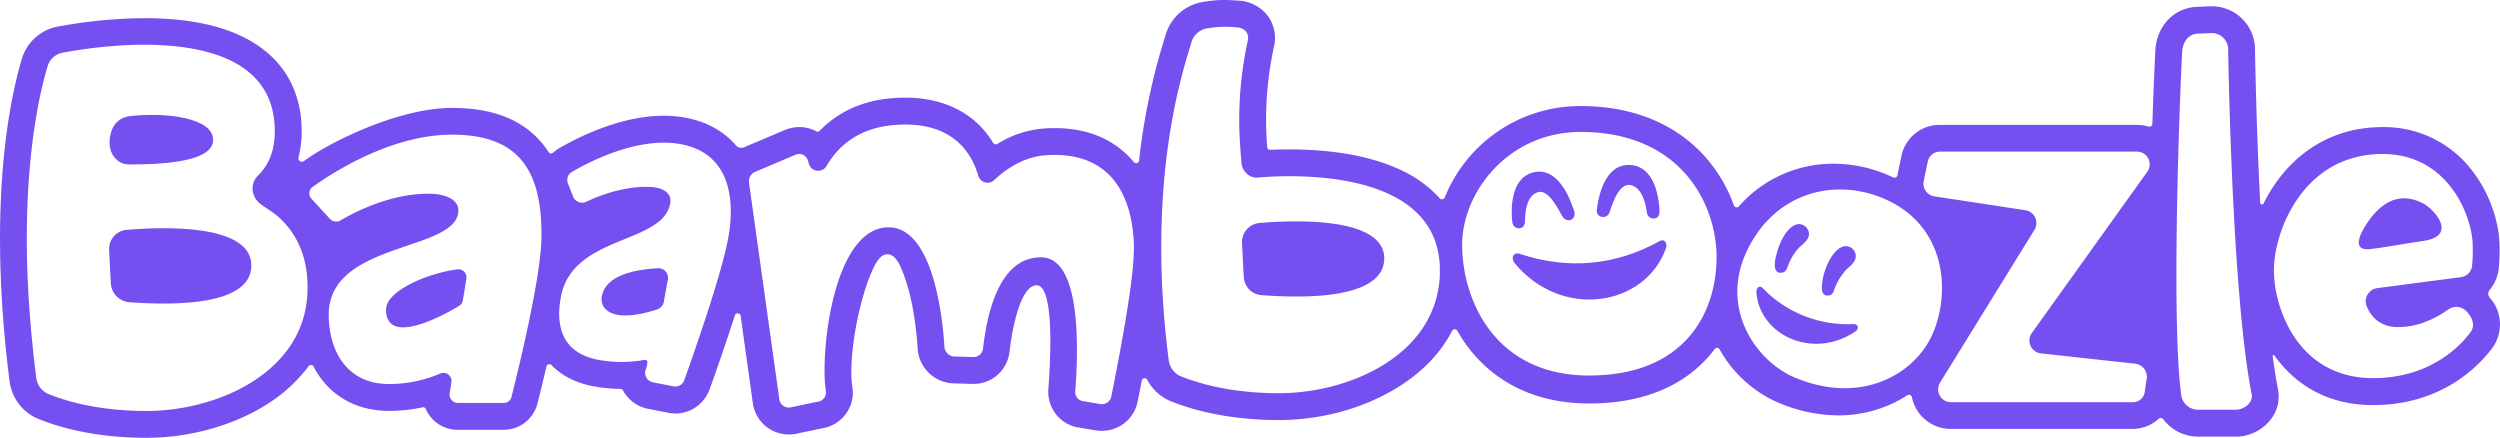 <svg xmlns="http://www.w3.org/2000/svg" viewBox="0 0 1080 189.13"><defs><style>.cls-1{fill:#754ff0;}</style></defs><g id="Livello_2" data-name="Livello 2"><g id="Livello_1-2" data-name="Livello 1"><path class="cls-1" d="M716.82,104.22c-18.88,10.51-39.64,12.4-60.41,5.39-2.69-.81-3.78,1.89-2.15,4,20.22,24.54,56.09,18.87,65.27-5.93C720.6,105.29,719.25,102.86,716.82,104.22Z"/><path class="cls-1" d="M544.24,96.31a8.3,8.3,0,0,0-7.69,8.65c.26,5.22.5,9.93.75,14.62a8.43,8.43,0,0,0,.52,2.46A8.09,8.09,0,0,0,545,127.5c17.95,1.35,46.64,1.48,52.11-11.37a12.32,12.32,0,0,0,.9-4.47,10.8,10.8,0,0,0-1.19-5C590.76,95,563.12,94.78,544.24,96.31Z"/><path class="cls-1" d="M1023.91,107.62c5.67-.63,16.89-2.73,22.54-3.47,15.77-2.06,5.14-13.85.24-16.34-11.9-6.09-19.64,2-24,8.42S1016.76,108.42,1023.91,107.62Z"/><path class="cls-1" d="M769.54,117.84c2.21-.18,2.51-2.2,3.15-3.78a25.12,25.12,0,0,1,3.78-6.29c1.57-1.91,5-3.79,5-6.63a4.34,4.34,0,0,0-5.69-4.09c-4.72,1.88-7.56,9.14-8.5,13.54C766.7,112.8,765.71,118.15,769.54,117.84Z"/><path class="cls-1" d="M1075.39,128.33a2.51,2.51,0,0,1,.09-3,17.46,17.46,0,0,0,4-9.5,79.56,79.56,0,0,0,.33-9.47c0-8-2.89-20.47-11-31.53a47.84,47.84,0,0,0-39.47-19.93c-25.8,0-42.72,15.37-51.47,33a.77.77,0,0,1-1.46-.31c-1.79-35.21-2.26-66.44-2.27-67a11.31,11.31,0,0,0-.08-1.29,18.71,18.71,0,0,0-18.7-16.59l-1.06,0L948.44,3c-.27,0-.54,0-.81.06-8.8,1.08-15.25,7.89-16.4,17.32-.14,1.2-.79,14.52-1.41,33.11a1.31,1.31,0,0,1-1.68,1.2,17,17,0,0,0-4.94-.74h-85a16.84,16.84,0,0,0-16.79,13.46l-1.72,8.33h0a1.3,1.3,0,0,1-1.85.9l-.46-.22a60.07,60.07,0,0,0-25.24-5.69,54,54,0,0,0-40.94,18.42,1.27,1.27,0,0,1-2.15-.41,64.94,64.94,0,0,0-12-20.52c-8.89-10.21-25.53-22.4-54.23-22.4a63,63,0,0,0-58.67,39.45,1.3,1.3,0,0,1-2.15.43A51.94,51.94,0,0,0,607,74.34c-15.84-8.1-35.88-9.8-49.89-9.8-3,0-5.86.08-8.34.19a1.27,1.27,0,0,1-1.34-1.18,147.41,147.41,0,0,1,2.94-43.43A16.05,16.05,0,0,0,547.8,7.05,16.69,16.69,0,0,0,535.4.3c-2.09-.15-4.34-.3-6.66-.3a52.11,52.11,0,0,0-9.91,1A20.08,20.08,0,0,0,503.77,14.4l-.09.29-.46,1.5a277.37,277.37,0,0,0-11.13,53.16,1.29,1.29,0,0,1-2.28.67c-6.29-7.55-16.82-14.68-34.15-14.68-1.59,0-3.24.06-4.94.19a44.46,44.46,0,0,0-19.91,6.67,1.26,1.26,0,0,1-1.75-.44c-7.55-12.57-20.86-19.58-38-19.58-1.79,0-3.64.08-5.54.23-12.76,1-23.45,5.85-31.43,14.1a1.21,1.21,0,0,1-1.47.21,15.39,15.39,0,0,0-7.32-1.82,16.1,16.1,0,0,0-5.95,1.15l-.26.1-17.6,7.45h0a3.09,3.09,0,0,1-3.57-.81c-5.09-5.92-12.16-10-21-11.79a52.12,52.12,0,0,0-10.13-1c-18.36,0-36.4,8.9-45.46,14.17A16.13,16.13,0,0,0,238.88,66a1.25,1.25,0,0,1-1.87-.29,39.06,39.06,0,0,0-5-6.25c-8.56-8.63-20.58-12.83-36.76-12.83-23.93,0-54.31,15.68-64,23a1.53,1.53,0,0,1-2.29-1.72,43.64,43.64,0,0,0,1.37-11.16c0-18.21-8.48-32.18-24.53-40.4-11-5.65-25.6-8.5-43.36-8.5a211.45,211.45,0,0,0-37.07,3.56A19.93,19.93,0,0,0,9.65,24.77c0,.11-.07.22-.1.32-2.9,9.59-8,30.46-9.24,62.58,0,0,0,.08,0,.11-.4,10-.4,20.45,0,31.14.36,9.78,1.05,19.77,2,29.65.5,5.14,1.12,10.64,1.86,16.33,0,.15,0,.29.07.44a20.38,20.38,0,0,0,11.56,15.31,3.93,3.93,0,0,0,.43.18c13.28,5.43,29.54,8.3,47,8.3,19,0,38.31-5.47,52.92-15a66.62,66.62,0,0,0,17.17-15.93,1.26,1.26,0,0,1,2.13.14c6.22,12,17.78,19.16,32.54,19.16a68.26,68.26,0,0,0,14.58-1.55,1.22,1.22,0,0,1,1.38.73,15.37,15.37,0,0,0,2.56,4,15,15,0,0,0,11.19,5h19.83a15.07,15.07,0,0,0,14.62-11.22c0-.09.05-.18.08-.29,1.25-5,2.56-10.37,3.84-15.86a1.28,1.28,0,0,1,2.18-.58c3.67,3.77,9.47,7.58,18.44,9.2A67.37,67.37,0,0,0,268,168a1.31,1.31,0,0,1,1.12.68,16.11,16.11,0,0,0,4,4.76,15.76,15.76,0,0,0,6.4,3.08l.31.06,8.71,1.7a15.17,15.17,0,0,0,3.3.36,15.39,15.39,0,0,0,8.89-2.86,16,16,0,0,0,5.79-7.51l1-2.75c2.32-6.57,6.23-17.69,9.94-29.28a1.29,1.29,0,0,1,2.5.22c2.82,20.16,5.31,38,5.31,38,0,.29.1.57.16.86a15.68,15.68,0,0,0,15.47,12.37,17.05,17.05,0,0,0,2.13-.14c.26,0,.52-.08.78-.14L355.3,185a15.66,15.66,0,0,0,10.25-6.4,15.4,15.4,0,0,0,2.63-11.7c-1.7-11.73,2.27-34.84,8-48.55,1.73-4.11,3.9-8.51,7-8.51,3.49,0,5.68,3.49,8.66,13.09,3.3,10.66,4.31,23,4.59,27.8,0,.21,0,.43.05.64a16.09,16.09,0,0,0,14.08,14.15c.36,0,.72.07,1.08.08l8.41.25h.34a15.57,15.57,0,0,0,15.72-14c2-16.13,6.08-28.61,11.75-28.61,5.29,0,7.14,16,5.05,44.61a15.66,15.66,0,0,0,3.18,11,15.33,15.33,0,0,0,10.16,5.88l7.2,1.21.67.09a15.46,15.46,0,0,0,1.79.1,15.94,15.94,0,0,0,9.95-3.44,15.69,15.69,0,0,0,5.53-8.89,2.44,2.44,0,0,0,.06-.26c.63-3.17,1.22-6.2,1.79-9.11a1.28,1.28,0,0,1,2.38-.36A20.09,20.09,0,0,0,505,173l.45.2c13.35,5.41,29.59,8.26,46.95,8.26,28.34,0,55.73-11.94,69.79-30.44a57.81,57.81,0,0,0,5.14-8.11,1.29,1.29,0,0,1,2.25,0,63.3,63.3,0,0,0,4.56,7c8.39,11.12,24.29,24.39,52.45,24.39,26.57,0,43.88-9.86,54.16-23.49a1.26,1.26,0,0,1,2.13.14,53.3,53.3,0,0,0,25.36,23,67.3,67.3,0,0,0,26,5.5A55.87,55.87,0,0,0,811,176.86a53.54,53.54,0,0,0,13-6.12,1.26,1.26,0,0,1,1.94.81,16.94,16.94,0,0,0,1.88,5.06,17.13,17.13,0,0,0,14.86,8.69h78.5a16.83,16.83,0,0,0,11.39-4.4,1.29,1.29,0,0,1,1.91.16,18.76,18.76,0,0,0,15,7.54l.72,0h16.08c.26,0,.53,0,.79,0a19.42,19.42,0,0,0,14-7.52,16,16,0,0,0,3-13c-.82-4.22-1.58-9-2.28-14.28v-.07a.38.38,0,0,1,.38-.39.4.4,0,0,1,.33.17c7.11,10,20.19,21.49,42.64,21.49,29.72,0,45.75-17,51.32-24.39a17.28,17.28,0,0,0-1.08-22.22ZM63.24,177.54c-21.79,0-35.91-4.71-42.6-7.44a8.69,8.69,0,0,1-4.94-6.68q-1.06-8.22-1.82-16c-1-10.31-1.65-19.95-2-29-.42-11.1-.37-21.22,0-30.34v0c1.25-31.44,6.2-51.24,8.75-59.68a8.32,8.32,0,0,1,6.69-5.68C46.89,19,118.71,9.39,118.71,56.68c0,9.17-3.15,15.18-7.18,19.08-3.68,3.55-3,9.3,1,12.37,1.62,1.27,5.56,3.58,7.87,5.67,6.86,6.22,12.63,15.92,12.45,30.75C132.83,160.19,94.7,177.54,63.24,177.54ZM221,171.34a3.42,3.42,0,0,1-3.45,2.73H197.73a3.6,3.6,0,0,1-3.46-4.21l.74-4.71a3.5,3.5,0,0,0-5-3.71,55.84,55.84,0,0,1-22,4.45c-18.57,0-26-14.86-26-29.95,0-32,56-27,56-45.08,0-4.47-5.2-7.18-12.88-7.18-16.84,0-32.43,8.18-38.14,11.63a3.75,3.75,0,0,1-4.45-.74l-7.93-8.66a3.42,3.42,0,0,1,.5-5.2c8.67-6.2,33.92-22.54,60.17-22.54,29,0,38.89,15.6,38.63,44.08C233.88,119.34,223.73,160.45,221,171.34Zm93.47-67.85c-3.47,17.59-15.36,50.76-18.83,60.67a4.09,4.09,0,0,1-4.7,2.73L282,165.15a4.22,4.22,0,0,1-3.31-4.08,3.77,3.77,0,0,1,.1-.88c1.73-5.19.74-4.95-2-4.45a55.77,55.77,0,0,1-18.08-.24c-15.09-2.73-19.05-13.62-16.35-27.5,5.24-26.73,44.37-22.41,47.21-40.35.6-3.84-2.5-6.44-8.09-6.85-6.54-.46-16.58.89-28.21,6.35a4.2,4.2,0,0,1-5.7-2.23l-2.24-5.71a4,4,0,0,1,1.74-4.94c7.68-4.47,29-15.6,47.55-11.89C317.92,67.09,316.94,90.86,314.47,103.49Zm165.62,67.85a4.18,4.18,0,0,1-4.71,3.23L468,173.31a3.93,3.93,0,0,1-3.47-4.44c1-13.63,3.51-57.45-14.61-57.7-20-.29-24,29.21-25.26,39.37a4.07,4.07,0,0,1-4.21,3.71L412,154a4.5,4.5,0,0,1-4-4c-.74-12.63-4.94-53.24-25.25-51.76-23,1.74-28.48,54.49-26,70.59a4,4,0,0,1-3.47,4.7l-11.88,2.48a4.15,4.15,0,0,1-4.69-3.22L323.58,79a4.47,4.47,0,0,1,2.48-4.7l17.57-7.44c2.47-1,5,.18,5.7,3.47A4.17,4.17,0,0,0,357,71.79C362.2,62.88,371.12,55.2,386.47,54c25.27-2,33.43,12.39,36.16,22a4.2,4.2,0,0,0,6.94,1.74c4.71-4.47,12.39-9.91,22-10.65,33.67-2.48,37.4,25.75,38.13,35.9C490.48,112.9,488,131.47,480.09,171.34ZM613,144c-13.19,17.37-38.51,25.86-60.55,25.86-21.79,0-35.9-4.7-42.6-7.42a8.69,8.69,0,0,1-4.94-6.68C495,79,510.56,31.92,514.77,18.06a8.38,8.38,0,0,1,6.18-5.7,46.47,46.47,0,0,1,13.62-.5c3.22.24,5.21,2.73,4.47,5.69-5.7,26.5-3.23,45.33-2.73,52.75.24,3.47,3.23,6.44,6.44,6.44,12.29-1.07,39.82-1.86,59,7.92,9.24,4.71,16.5,11.89,19.18,22.67a39.11,39.11,0,0,1,1.09,8c0,.51,0,1,0,1.57A44,44,0,0,1,613,144Zm73.64,18.23c-41.86,0-55-33.93-55-56.47S651.43,57,682.88,57C726,57,741.56,88,741.56,111.19S728.43,162.21,686.59,162.21Zm88.78.89c-16.84-7.06-32.37-29.61-21-54.21,12.24-26.41,39.24-32.58,60.92-22.43,25.74,12.05,27.16,40.27,19.58,57.69S804.18,175.18,775.37,163.1ZM927.65,74.16l-50,69.85a5.59,5.59,0,0,0,4,8.65l40.87,4.47a5.69,5.69,0,0,1,4.71,7.18l-.76,5.45a5.26,5.26,0,0,1-5.19,4h-78.5a5.56,5.56,0,0,1-4.71-8.42l40.85-66.12a5.58,5.58,0,0,0-4-8.41l-39.39-6a5.54,5.54,0,0,1-4.45-6.68l1.74-8.42a5.35,5.35,0,0,1,5.44-4.21h85A5.49,5.49,0,0,1,927.65,74.16ZM966.27,177H949.92a7.38,7.38,0,0,1-7.68-6.68c-4.7-36.4.21-146.18.5-148.59.45-3.69,2.48-6.68,6.2-7.18l5.95-.25a7.16,7.16,0,0,1,7.67,6.44S964,126,972.72,170.31C973.46,173.78,969.74,176.75,966.27,177Zm101-33.47c-5.2,6.94-18.33,19.82-42.1,19.82-32.43,0-42.84-30.21-42.84-46.57,0-16.83,12.62-50.26,47-50.26,28.48,0,38.89,27.24,38.89,39.87a69.4,69.4,0,0,1-.26,8.18,5.55,5.55,0,0,1-5,5.18l-35.91,4.71a5.76,5.76,0,0,0-4.71,7.68c1.73,4.21,5.46,9.17,13.62,9.17,9.41,0,17.35-4.46,21.8-7.68,2.23-1.49,5.82-1.75,8.5,1.69C1068.63,138.24,1069,141.3,1067.25,143.52Z"/><path class="cls-1" d="M691.88,93.67a2.87,2.87,0,0,0,3.44-2c1.29-3.62,3.89-12.43,8.95-11.73,5.78,1.1,6.81,9.81,7.21,11.92a2.81,2.81,0,0,0,2.9,2.53c1.64,0,2.51-1.15,2.53-2.88,0-1.36-.37-19.5-12.64-20.23-11.92-.7-14.08,16.32-14.4,19.22A2.62,2.62,0,0,0,691.88,93.67Z"/><path class="cls-1" d="M197.48,116.37c-13.12,1.73-30.71,9.41-30.71,17.33,0,16.34,25.27,2.24,31.45-1.49a3.5,3.5,0,0,0,1.74-2.48l1.49-9.15A3.52,3.52,0,0,0,197.48,116.37Z"/><path class="cls-1" d="M789.72,127.66c2.21,0,2.51-2.21,3.15-3.79a25.6,25.6,0,0,1,3.78-6.29c1.57-2.21,5.05-3.79,5.05-6.94a4.35,4.35,0,0,0-5.68-4.1c-4.73,1.9-7.57,9.13-8.51,13.55C787.2,122.3,785.94,128,789.72,127.66Z"/><path class="cls-1" d="M800.79,140a51,51,0,0,1-39.43-15.66c-1.3-1.31-2.61,0-2.61,1.83,1.31,18.54,24.29,29.5,42.82,17C803.14,142.09,802.87,140,800.79,140Z"/><path class="cls-1" d="M55.82,71.05c16.34,0,36.26-1.49,36.26-10.65,0-9.41-20-12-35.74-10.26-5.55.59-9,4.75-9,11.74C47.39,66.85,50.86,71.05,55.82,71.05Z"/><path class="cls-1" d="M284.25,115.87c-9.17.5-22.53,2.72-24.27,12.13-1,5.7,4.71,11.89,23.78,5.7a4.35,4.35,0,0,0,3-3.23l1.73-9.65A4.13,4.13,0,0,0,284.25,115.87Z"/><path class="cls-1" d="M54.83,99.28A8.26,8.26,0,0,0,47.15,108c.24,5.19.5,9.9.74,14.6a8.72,8.72,0,0,0,7.68,7.94c20.06,1.48,53,1.48,53-15.86C108.56,98,76.13,97.54,54.83,99.28Z"/><path class="cls-1" d="M656.15,98.63c1.45,0,2.5-.89,2.64-2.88.12-2.17,0-10.84,5.41-12.64,4.69-1.8,9,7.49,10.82,10.47A3.09,3.09,0,0,0,678.63,95a3,3,0,0,0,1.45-3.61c-.64-2-5.79-19.5-17.33-17-11.92,2.53-9.55,21-9.39,21.66A2.81,2.81,0,0,0,656.15,98.63Z"/></g></g></svg>